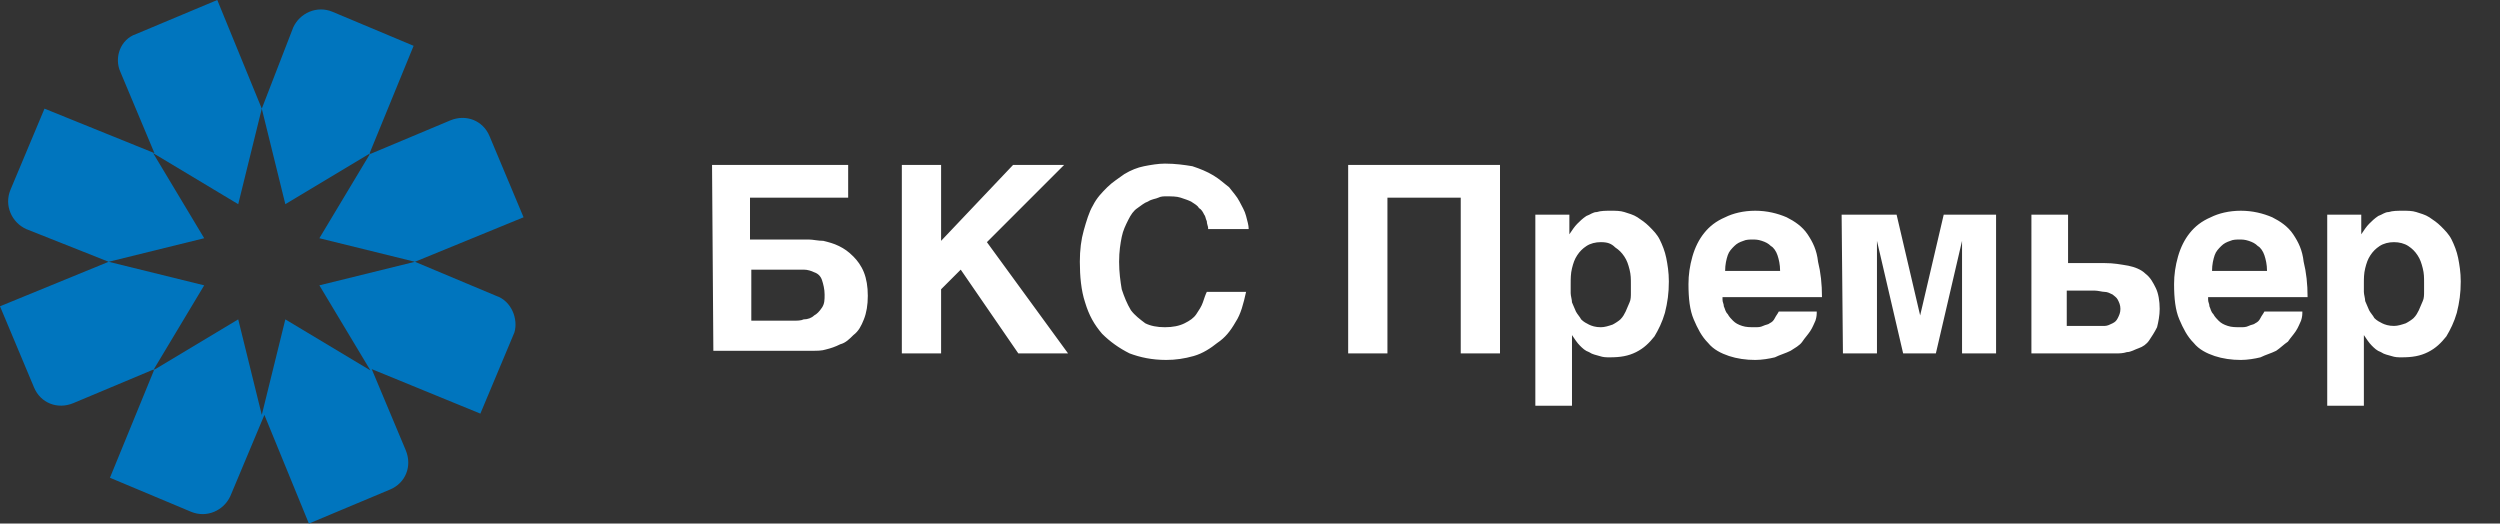<?xml version="1.0" encoding="UTF-8"?> <!-- Generator: Adobe Illustrator 24.2.1, SVG Export Plug-In . SVG Version: 6.00 Build 0) --> <svg xmlns="http://www.w3.org/2000/svg" xmlns:xlink="http://www.w3.org/1999/xlink" id="Layer_1" x="0px" y="0px" viewBox="0 0 191 40" style="enable-background:new 0 0 191 40;" xml:space="preserve"><rect x="0" y="0" width="191" height="40" fill="#333333" stroke="none"/> <style type="text/css"> .st0{fill:#FFFFFF;} .st1{fill-rule:evenodd;clip-rule:evenodd;fill:#0075BE;} </style> <path class="st0" d="M54.4,12.6h10.4v2.5h-7.5v3.2H61c0.2,0,0.5,0,0.8,0s0.7,0.1,1.1,0.1c0.4,0.1,0.8,0.2,1.2,0.4 c0.4,0.2,0.7,0.4,1.1,0.8c0.3,0.3,0.6,0.7,0.8,1.2c0.2,0.5,0.3,1.1,0.3,1.8c0,0.7-0.1,1.3-0.3,1.8c-0.2,0.5-0.4,0.9-0.8,1.2 c-0.3,0.3-0.6,0.6-1,0.7c-0.4,0.2-0.7,0.3-1.1,0.4c-0.3,0.1-0.7,0.1-1,0.1s-0.5,0-0.6,0h-7L54.4,12.6L54.4,12.6z M57.4,24.5h3.2 c0.3,0,0.6,0,0.8-0.1c0.3,0,0.6-0.1,0.8-0.3c0.2-0.1,0.4-0.3,0.6-0.6c0.2-0.3,0.2-0.6,0.2-1s-0.1-0.8-0.2-1.1 c-0.1-0.3-0.3-0.5-0.6-0.6c-0.2-0.1-0.5-0.2-0.8-0.2s-0.6,0-0.9,0h-3.1V24.5z M68.9,12.6h3v5.8l5.5-5.8h3.9l-5.9,5.9l6.2,8.5h-3.8 l-4.4-6.4l-1.5,1.5V27h-3C68.9,27,68.9,12.6,68.9,12.6z M92.3,17.4c0-0.1-0.1-0.3-0.1-0.5c-0.1-0.2-0.1-0.4-0.2-0.5 c-0.1-0.2-0.2-0.4-0.4-0.5c-0.1-0.2-0.3-0.3-0.6-0.5c-0.2-0.1-0.5-0.2-0.8-0.3S89.5,15,89.1,15c-0.2,0-0.4,0-0.6,0.1 s-0.5,0.1-0.8,0.3c-0.3,0.1-0.5,0.3-0.8,0.5c-0.3,0.2-0.5,0.5-0.7,0.9s-0.4,0.8-0.5,1.3s-0.2,1.1-0.2,1.9s0.1,1.5,0.2,2.1 c0.2,0.6,0.4,1.1,0.7,1.6c0.3,0.4,0.7,0.7,1.1,1c0.4,0.2,0.9,0.3,1.5,0.3s1.1-0.1,1.5-0.3c0.4-0.2,0.7-0.4,0.9-0.7 c0.2-0.3,0.4-0.6,0.5-0.9s0.2-0.6,0.3-0.8h3c-0.2,0.9-0.4,1.7-0.8,2.3c-0.4,0.7-0.8,1.2-1.4,1.6c-0.5,0.4-1.1,0.8-1.8,1 c-0.7,0.2-1.4,0.3-2.1,0.3c-1.1,0-2-0.2-2.8-0.5c-0.8-0.4-1.5-0.9-2.1-1.5c-0.6-0.7-1-1.4-1.3-2.4c-0.3-0.9-0.4-2-0.4-3.1 c0-0.9,0.1-1.7,0.3-2.4c0.2-0.7,0.4-1.4,0.7-1.9c0.3-0.6,0.7-1,1.1-1.4s0.9-0.7,1.3-1c0.5-0.3,1-0.5,1.5-0.6s1.1-0.2,1.6-0.2 c0.8,0,1.5,0.1,2.1,0.2c0.6,0.2,1.1,0.4,1.6,0.7s0.8,0.6,1.2,0.9c0.3,0.4,0.6,0.7,0.8,1.1c0.2,0.4,0.4,0.7,0.5,1.1 c0.1,0.4,0.2,0.7,0.2,1h-3.1V17.4z M103,12.6h11.6V27h-3V15.1H106V27h-3V12.6z M117.3,16.4h2.6v1.5l0,0c0.2-0.3,0.4-0.6,0.6-0.8 c0.2-0.2,0.4-0.4,0.7-0.6c0.3-0.1,0.5-0.3,0.8-0.3c0.3-0.1,0.7-0.1,1.1-0.1c0.3,0,0.7,0,1,0.1s0.7,0.2,1,0.4 c0.3,0.2,0.6,0.4,0.9,0.7c0.3,0.3,0.6,0.6,0.8,1c0.2,0.4,0.4,0.9,0.5,1.4s0.2,1.1,0.2,1.8c0,0.9-0.1,1.6-0.3,2.4 c-0.2,0.7-0.5,1.3-0.8,1.8c-0.4,0.5-0.8,0.9-1.4,1.2c-0.6,0.3-1.2,0.4-2,0.4c-0.3,0-0.5,0-0.8-0.1s-0.5-0.1-0.8-0.3 c-0.3-0.1-0.5-0.3-0.7-0.5s-0.4-0.5-0.6-0.8l0,0V31h-2.8L117.3,16.4L117.3,16.4z M122.3,18.5c-0.4,0-0.8,0.1-1.1,0.3 c-0.3,0.2-0.5,0.4-0.7,0.7c-0.2,0.3-0.3,0.6-0.4,1s-0.1,0.8-0.1,1.2c0,0.2,0,0.4,0,0.7c0,0.2,0.1,0.5,0.1,0.7 c0.1,0.2,0.2,0.5,0.3,0.7c0.1,0.2,0.3,0.4,0.4,0.6c0.2,0.2,0.4,0.3,0.6,0.4s0.5,0.2,0.9,0.2c0.3,0,0.6-0.1,0.9-0.2 c0.2-0.1,0.5-0.3,0.6-0.4c0.2-0.2,0.3-0.4,0.4-0.6s0.2-0.5,0.3-0.7c0.1-0.2,0.1-0.5,0.1-0.7s0-0.5,0-0.7c0-0.4,0-0.7-0.1-1.1 s-0.2-0.7-0.4-1c-0.2-0.3-0.4-0.5-0.7-0.7C123.1,18.6,122.8,18.5,122.3,18.5z M131.6,22.5c0,0.1,0,0.2,0,0.4c0,0.2,0.1,0.3,0.1,0.5 c0.1,0.2,0.1,0.4,0.3,0.6c0.1,0.2,0.3,0.4,0.4,0.5c0.2,0.2,0.4,0.3,0.7,0.4s0.6,0.1,1,0.1c0.2,0,0.4,0,0.6-0.1 c0.2-0.1,0.4-0.1,0.5-0.2c0.2-0.1,0.3-0.2,0.4-0.4c0.1-0.2,0.2-0.3,0.3-0.5h2.9c0,0.2,0,0.4-0.1,0.7c-0.1,0.2-0.2,0.5-0.4,0.8 s-0.4,0.5-0.6,0.8s-0.6,0.5-0.9,0.7c-0.4,0.2-0.8,0.3-1.2,0.5c-0.4,0.1-1,0.2-1.5,0.2c-0.7,0-1.4-0.1-2-0.3c-0.6-0.2-1.2-0.5-1.6-1 c-0.5-0.5-0.8-1.1-1.1-1.8s-0.4-1.6-0.4-2.7c0-0.7,0.1-1.4,0.3-2.1s0.5-1.3,0.9-1.8s0.9-0.9,1.6-1.2c0.6-0.3,1.4-0.5,2.3-0.5 c0.9,0,1.7,0.2,2.4,0.5c0.6,0.3,1.2,0.7,1.6,1.3c0.4,0.6,0.7,1.2,0.8,2.1c0.2,0.8,0.3,1.7,0.3,2.7h-7.6V22.5z M136,20.7 c0-0.5-0.1-0.9-0.2-1.2c-0.1-0.3-0.3-0.6-0.5-0.7c-0.2-0.2-0.4-0.3-0.7-0.4s-0.5-0.1-0.7-0.1s-0.5,0-0.7,0.1 c-0.3,0.1-0.5,0.2-0.7,0.4c-0.2,0.2-0.4,0.4-0.5,0.7c-0.1,0.3-0.2,0.7-0.2,1.2H136z M140.7,16.4h4.2l1.8,7.7l0,0l1.8-7.7h4V27h-2.6 v-8.6l0,0l-2,8.6h-2.5l-2-8.6l0,0V27h-2.6L140.7,16.4L140.7,16.4z M155.2,16.4h2.8v3.7h2.8c0.7,0,1.2,0.1,1.8,0.2 c0.5,0.1,1,0.3,1.3,0.6c0.4,0.3,0.6,0.7,0.8,1.1s0.3,1,0.3,1.6c0,0.5-0.1,1-0.2,1.4c-0.2,0.4-0.4,0.7-0.6,1 c-0.2,0.3-0.5,0.5-0.8,0.6s-0.6,0.3-0.9,0.3c-0.3,0.1-0.6,0.1-0.8,0.1s-0.4,0-0.6,0h-5.9L155.2,16.4L155.2,16.4z M157.9,24.9h2.3 c0.2,0,0.4,0,0.6,0c0.2,0,0.4-0.1,0.6-0.2c0.2-0.1,0.3-0.2,0.4-0.4c0.1-0.2,0.2-0.4,0.2-0.7c0-0.3-0.1-0.5-0.2-0.7 c-0.1-0.2-0.3-0.3-0.4-0.4c-0.2-0.1-0.4-0.2-0.6-0.2c-0.2,0-0.5-0.1-0.8-0.1h-2.1V24.9z M168.7,22.5c0,0.1,0,0.2,0,0.4 c0,0.2,0.1,0.3,0.1,0.5c0.1,0.2,0.1,0.4,0.3,0.6c0.1,0.2,0.3,0.4,0.4,0.5c0.2,0.2,0.4,0.3,0.7,0.4s0.6,0.1,1,0.1 c0.2,0,0.4,0,0.6-0.1c0.2-0.1,0.4-0.1,0.5-0.2c0.2-0.1,0.3-0.2,0.4-0.4c0.1-0.2,0.2-0.3,0.3-0.5h2.9c0,0.2,0,0.4-0.1,0.7 c-0.1,0.2-0.2,0.5-0.4,0.8s-0.4,0.5-0.6,0.8c-0.3,0.2-0.6,0.5-0.9,0.7c-0.4,0.2-0.8,0.3-1.2,0.5c-0.4,0.1-1,0.2-1.5,0.2 c-0.7,0-1.4-0.1-2-0.3c-0.6-0.2-1.2-0.5-1.6-1c-0.5-0.5-0.8-1.1-1.1-1.8c-0.3-0.7-0.4-1.6-0.4-2.7c0-0.7,0.1-1.4,0.3-2.1 s0.5-1.3,0.9-1.8s0.9-0.9,1.6-1.2c0.6-0.3,1.4-0.5,2.3-0.5c0.9,0,1.7,0.2,2.4,0.5c0.6,0.3,1.2,0.7,1.6,1.3c0.4,0.6,0.7,1.2,0.8,2.1 c0.2,0.8,0.3,1.7,0.3,2.7h-7.6V22.5z M173.2,20.7c0-0.5-0.1-0.9-0.2-1.2c-0.1-0.3-0.3-0.6-0.5-0.7c-0.2-0.2-0.4-0.3-0.7-0.4 s-0.5-0.1-0.7-0.1s-0.5,0-0.7,0.1c-0.3,0.1-0.5,0.2-0.7,0.4c-0.2,0.2-0.4,0.4-0.5,0.7c-0.1,0.3-0.2,0.7-0.2,1.2H173.2z M177.8,16.4 h2.6v1.5l0,0c0.2-0.3,0.4-0.6,0.6-0.8c0.2-0.2,0.4-0.4,0.7-0.6c0.3-0.1,0.5-0.3,0.8-0.3c0.3-0.1,0.7-0.1,1.1-0.1c0.3,0,0.7,0,1,0.1 s0.7,0.2,1,0.4c0.3,0.2,0.6,0.4,0.9,0.7c0.3,0.3,0.6,0.6,0.8,1s0.4,0.9,0.5,1.4s0.2,1.1,0.2,1.8c0,0.9-0.1,1.6-0.3,2.4 c-0.2,0.7-0.5,1.3-0.8,1.8c-0.4,0.5-0.8,0.9-1.4,1.2c-0.6,0.3-1.2,0.4-2,0.4c-0.3,0-0.5,0-0.8-0.1s-0.5-0.1-0.8-0.3 c-0.3-0.1-0.5-0.3-0.7-0.5s-0.4-0.5-0.6-0.8l0,0V31h-2.8V16.4z M182.9,18.5c-0.4,0-0.8,0.1-1.1,0.3c-0.3,0.2-0.5,0.4-0.7,0.7 c-0.2,0.3-0.3,0.6-0.4,1c-0.1,0.4-0.1,0.8-0.1,1.1c0,0.2,0,0.4,0,0.7c0,0.2,0.1,0.5,0.1,0.7c0.1,0.2,0.2,0.5,0.3,0.7 s0.3,0.4,0.4,0.6c0.2,0.2,0.4,0.3,0.6,0.4c0.2,0.1,0.5,0.2,0.9,0.2c0.3,0,0.6-0.1,0.9-0.2c0.2-0.1,0.5-0.3,0.6-0.4 c0.2-0.2,0.3-0.4,0.4-0.6c0.1-0.2,0.2-0.5,0.3-0.7s0.1-0.5,0.1-0.7s0-0.5,0-0.7c0-0.4,0-0.7-0.1-1.1s-0.2-0.7-0.4-1 s-0.4-0.5-0.7-0.7C183.7,18.6,183.3,18.5,182.9,18.5z"></path> <path class="st1" d="M37.9,22.6L31.7,20l8.3-3.4l-2.6-6.2c-0.5-1.2-1.8-1.7-3-1.2l-6.2,2.6l3.4-8.3l-6.2-2.6c-1.2-0.5-2.5,0.1-3,1.2 L20,8.3L16.6,0l-6.2,2.6C9.2,3,8.7,4.4,9.2,5.5l2.6,6.2l0,0L3.4,8.3l-2.6,6.2c-0.5,1.2,0.1,2.5,1.2,3L8.3,20L0,23.4l2.6,6.2 c0.5,1.2,1.8,1.7,3,1.2l6.2-2.6l-3.4,8.3l6.2,2.6c1.2,0.5,2.5-0.1,3-1.2l2.6-6.2l3.4,8.3l6.2-2.6c1.2-0.5,1.7-1.8,1.2-3l-2.6-6.2 l0,0l8.3,3.4l2.6-6.2C39.6,24.4,39.1,23,37.9,22.6z M21.8,24.4L20,31.7l-1.8-7.3l-6.5,3.9l3.9-6.5L8.3,20l7.3-1.8l-3.9-6.5l6.5,3.9 L20,8.3l1.8,7.3l6.5-3.9l-3.9,6.5l7.3,1.8l-7.3,1.8l3.9,6.5L21.8,24.4z"></path> </svg> 